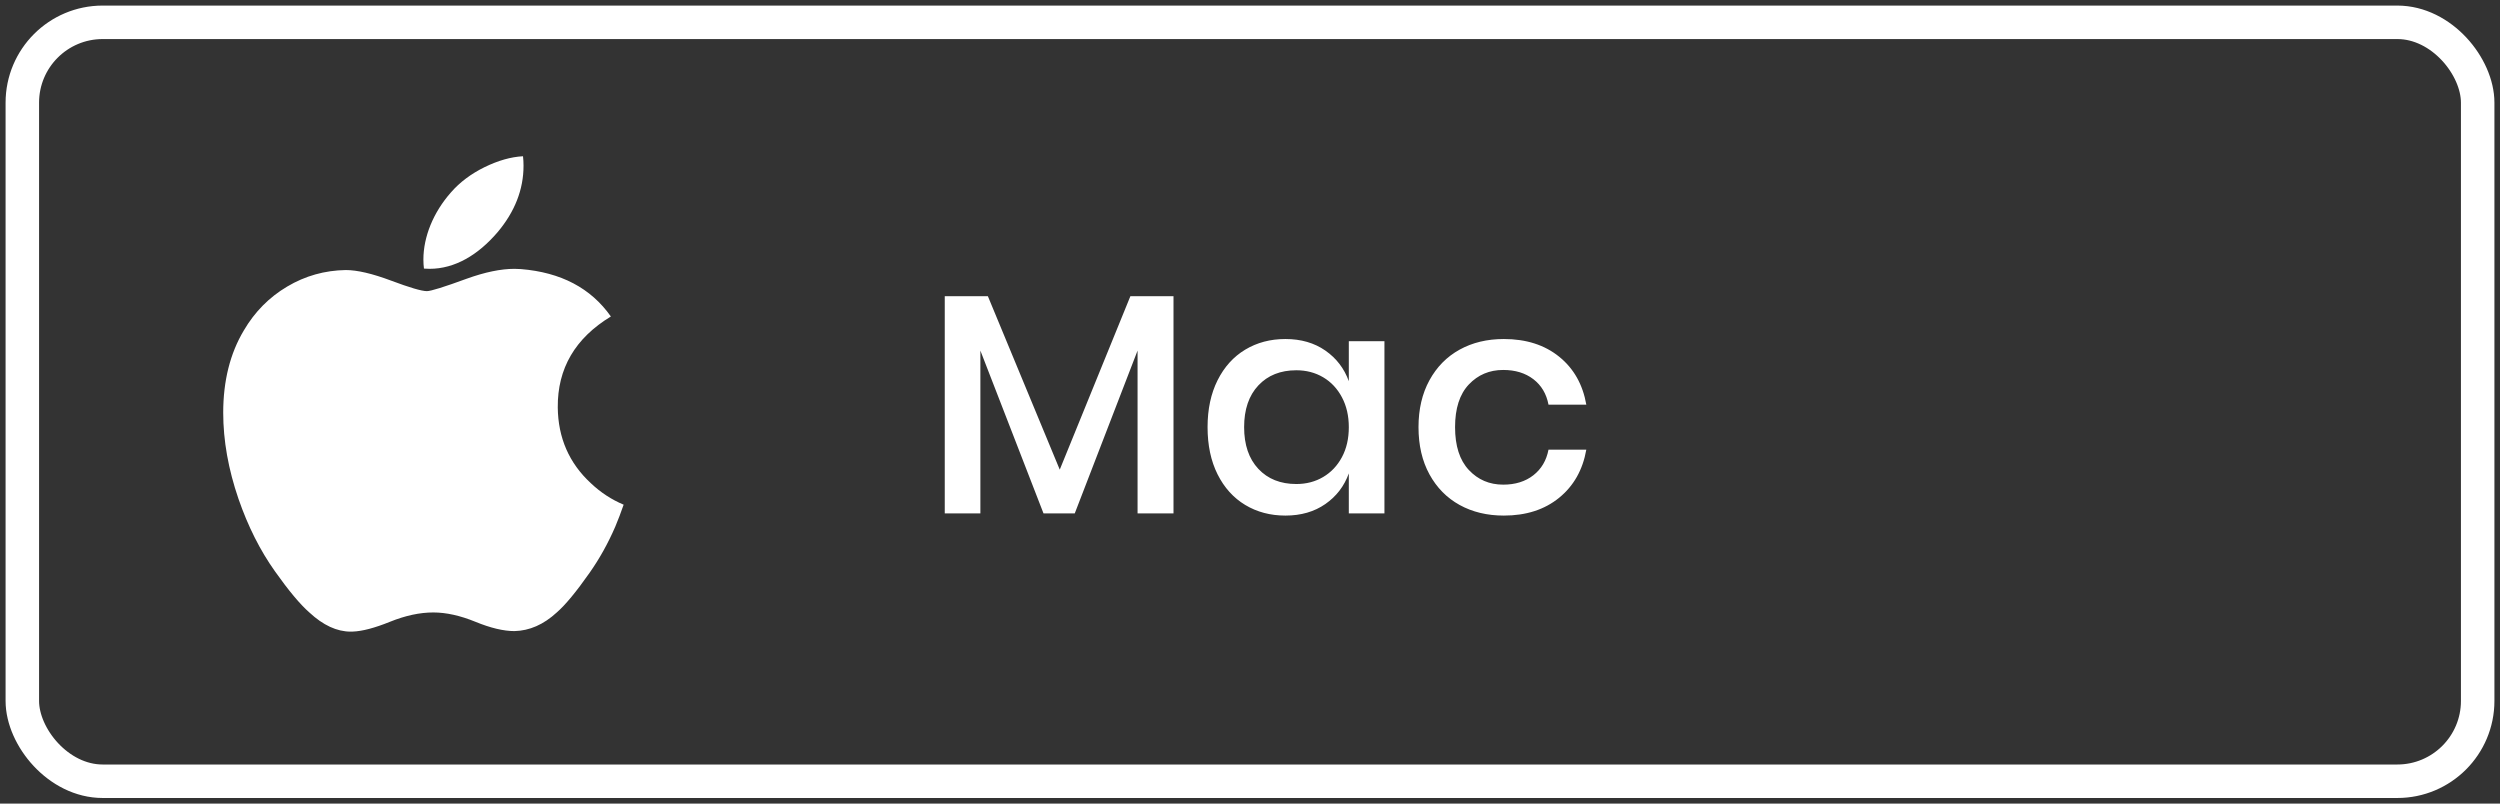 <svg xmlns="http://www.w3.org/2000/svg" xmlns:xlink="http://www.w3.org/1999/xlink" width="112px" height="36px" viewBox="0 0 112 36"><rect x="0" y="0" width="112" height="36" fill="#333333" stroke="none"/><title>Mac icon</title><desc>Created with Sketch.</desc><g id="Page-1" stroke="none" stroke-width="1" fill="none" fill-rule="evenodd"><g id="Artboard" transform="translate(-54, -335)"><g id="Mac-icon" transform="translate(55, 336)"><g id="iPkone-btn-3-Copy-3"><rect id="Rectangle-7-Copy-2" stroke="#FFFFFF" stroke-width="1.5" x="0" y="0" width="110" height="34" rx="3.6"></rect><path d="M22.045,11.044 C21.442,11.044 20.73,11.19 19.909,11.486 C18.898,11.857 18.301,12.043 18.125,12.043 C17.89,12.043 17.353,11.884 16.516,11.57 C15.678,11.257 15.003,11.098 14.488,11.098 C13.548,11.114 12.674,11.358 11.866,11.838 C11.057,12.318 10.412,12.971 9.926,13.8 C9.308,14.832 9,16.063 9,17.49 C9,18.736 9.229,20.023 9.685,21.352 C10.111,22.582 10.655,23.662 11.316,24.592 C11.933,25.464 12.448,26.079 12.859,26.438 C13.475,27.011 14.093,27.297 14.712,27.297 C14.74,27.297 14.769,27.296 14.798,27.295 C15.224,27.281 15.781,27.135 16.473,26.855 C17.163,26.576 17.809,26.438 18.411,26.438 C18.985,26.438 19.613,26.576 20.296,26.855 C20.977,27.135 21.562,27.273 22.047,27.273 C22.723,27.257 23.354,26.98 23.943,26.438 C24.323,26.108 24.816,25.514 25.418,24.655 C25.86,24.026 26.241,23.341 26.563,22.597 C26.696,22.281 26.82,21.953 26.939,21.61 C26.393,21.381 25.903,21.059 25.464,20.642 C24.495,19.744 24.002,18.613 23.988,17.254 C23.972,15.51 24.765,14.15 26.367,13.179 C25.472,11.906 24.126,11.2 22.334,11.055 C22.241,11.048 22.144,11.044 22.045,11.044 M22.431,6 C21.891,6.028 21.316,6.192 20.709,6.488 C20.1,6.788 19.598,7.165 19.204,7.618 C18.413,8.512 17.968,9.607 17.968,10.629 C17.968,10.771 17.977,10.905 17.993,11.033 C18.078,11.04 18.162,11.043 18.246,11.043 C19.376,11.043 20.417,10.425 21.289,9.406 C22.064,8.486 22.454,7.491 22.454,6.426 C22.454,6.285 22.447,6.142 22.431,6" id="Fill-4" fill="#FFFFFF"></path></g><path d="M51.573,12.27 L51.573,22 L49.963,22 L49.963,14.706 L47.149,22 L45.749,22 L42.921,14.706 L42.921,22 L41.325,22 L41.325,12.27 L43.257,12.27 L46.477,20.04 L49.641,12.27 L51.573,12.27 Z M56.585,14.188 C57.285,14.188 57.882,14.361 58.377,14.706 C58.872,15.051 59.222,15.509 59.427,16.078 L59.427,14.286 L61.023,14.286 L61.023,22 L59.427,22 L59.427,20.208 C59.222,20.777 58.872,21.235 58.377,21.58 C57.882,21.925 57.285,22.098 56.585,22.098 C55.913,22.098 55.313,21.939 54.786,21.622 C54.259,21.305 53.846,20.847 53.547,20.25 C53.248,19.653 53.099,18.948 53.099,18.136 C53.099,17.333 53.248,16.633 53.547,16.036 C53.846,15.439 54.259,14.981 54.786,14.664 C55.313,14.347 55.913,14.188 56.585,14.188 Z M57.075,15.588 C56.366,15.588 55.799,15.814 55.374,16.267 C54.949,16.72 54.737,17.343 54.737,18.136 C54.737,18.929 54.949,19.552 55.374,20.005 C55.799,20.458 56.366,20.684 57.075,20.684 C57.523,20.684 57.924,20.579 58.279,20.369 C58.634,20.159 58.914,19.863 59.119,19.48 C59.324,19.097 59.427,18.649 59.427,18.136 C59.427,17.632 59.324,17.186 59.119,16.799 C58.914,16.412 58.634,16.113 58.279,15.903 C57.924,15.693 57.523,15.588 57.075,15.588 Z M66.371,14.188 C67.37,14.188 68.196,14.452 68.849,14.979 C69.502,15.506 69.908,16.223 70.067,17.128 L68.373,17.128 C68.28,16.643 68.053,16.262 67.694,15.987 C67.335,15.712 66.884,15.574 66.343,15.574 C65.727,15.574 65.214,15.791 64.803,16.225 C64.392,16.659 64.187,17.296 64.187,18.136 C64.187,18.976 64.392,19.615 64.803,20.054 C65.214,20.493 65.727,20.712 66.343,20.712 C66.884,20.712 67.335,20.572 67.694,20.292 C68.053,20.012 68.28,19.629 68.373,19.144 L70.067,19.144 C69.908,20.049 69.502,20.768 68.849,21.3 C68.196,21.832 67.37,22.098 66.371,22.098 C65.624,22.098 64.964,21.939 64.39,21.622 C63.816,21.305 63.366,20.847 63.039,20.25 C62.712,19.653 62.549,18.948 62.549,18.136 C62.549,17.333 62.712,16.633 63.039,16.036 C63.366,15.439 63.816,14.981 64.39,14.664 C64.964,14.347 65.624,14.188 66.371,14.188 Z" id="Mac-Copy" fill="#FFFFFF"></path></g></g></g></svg>